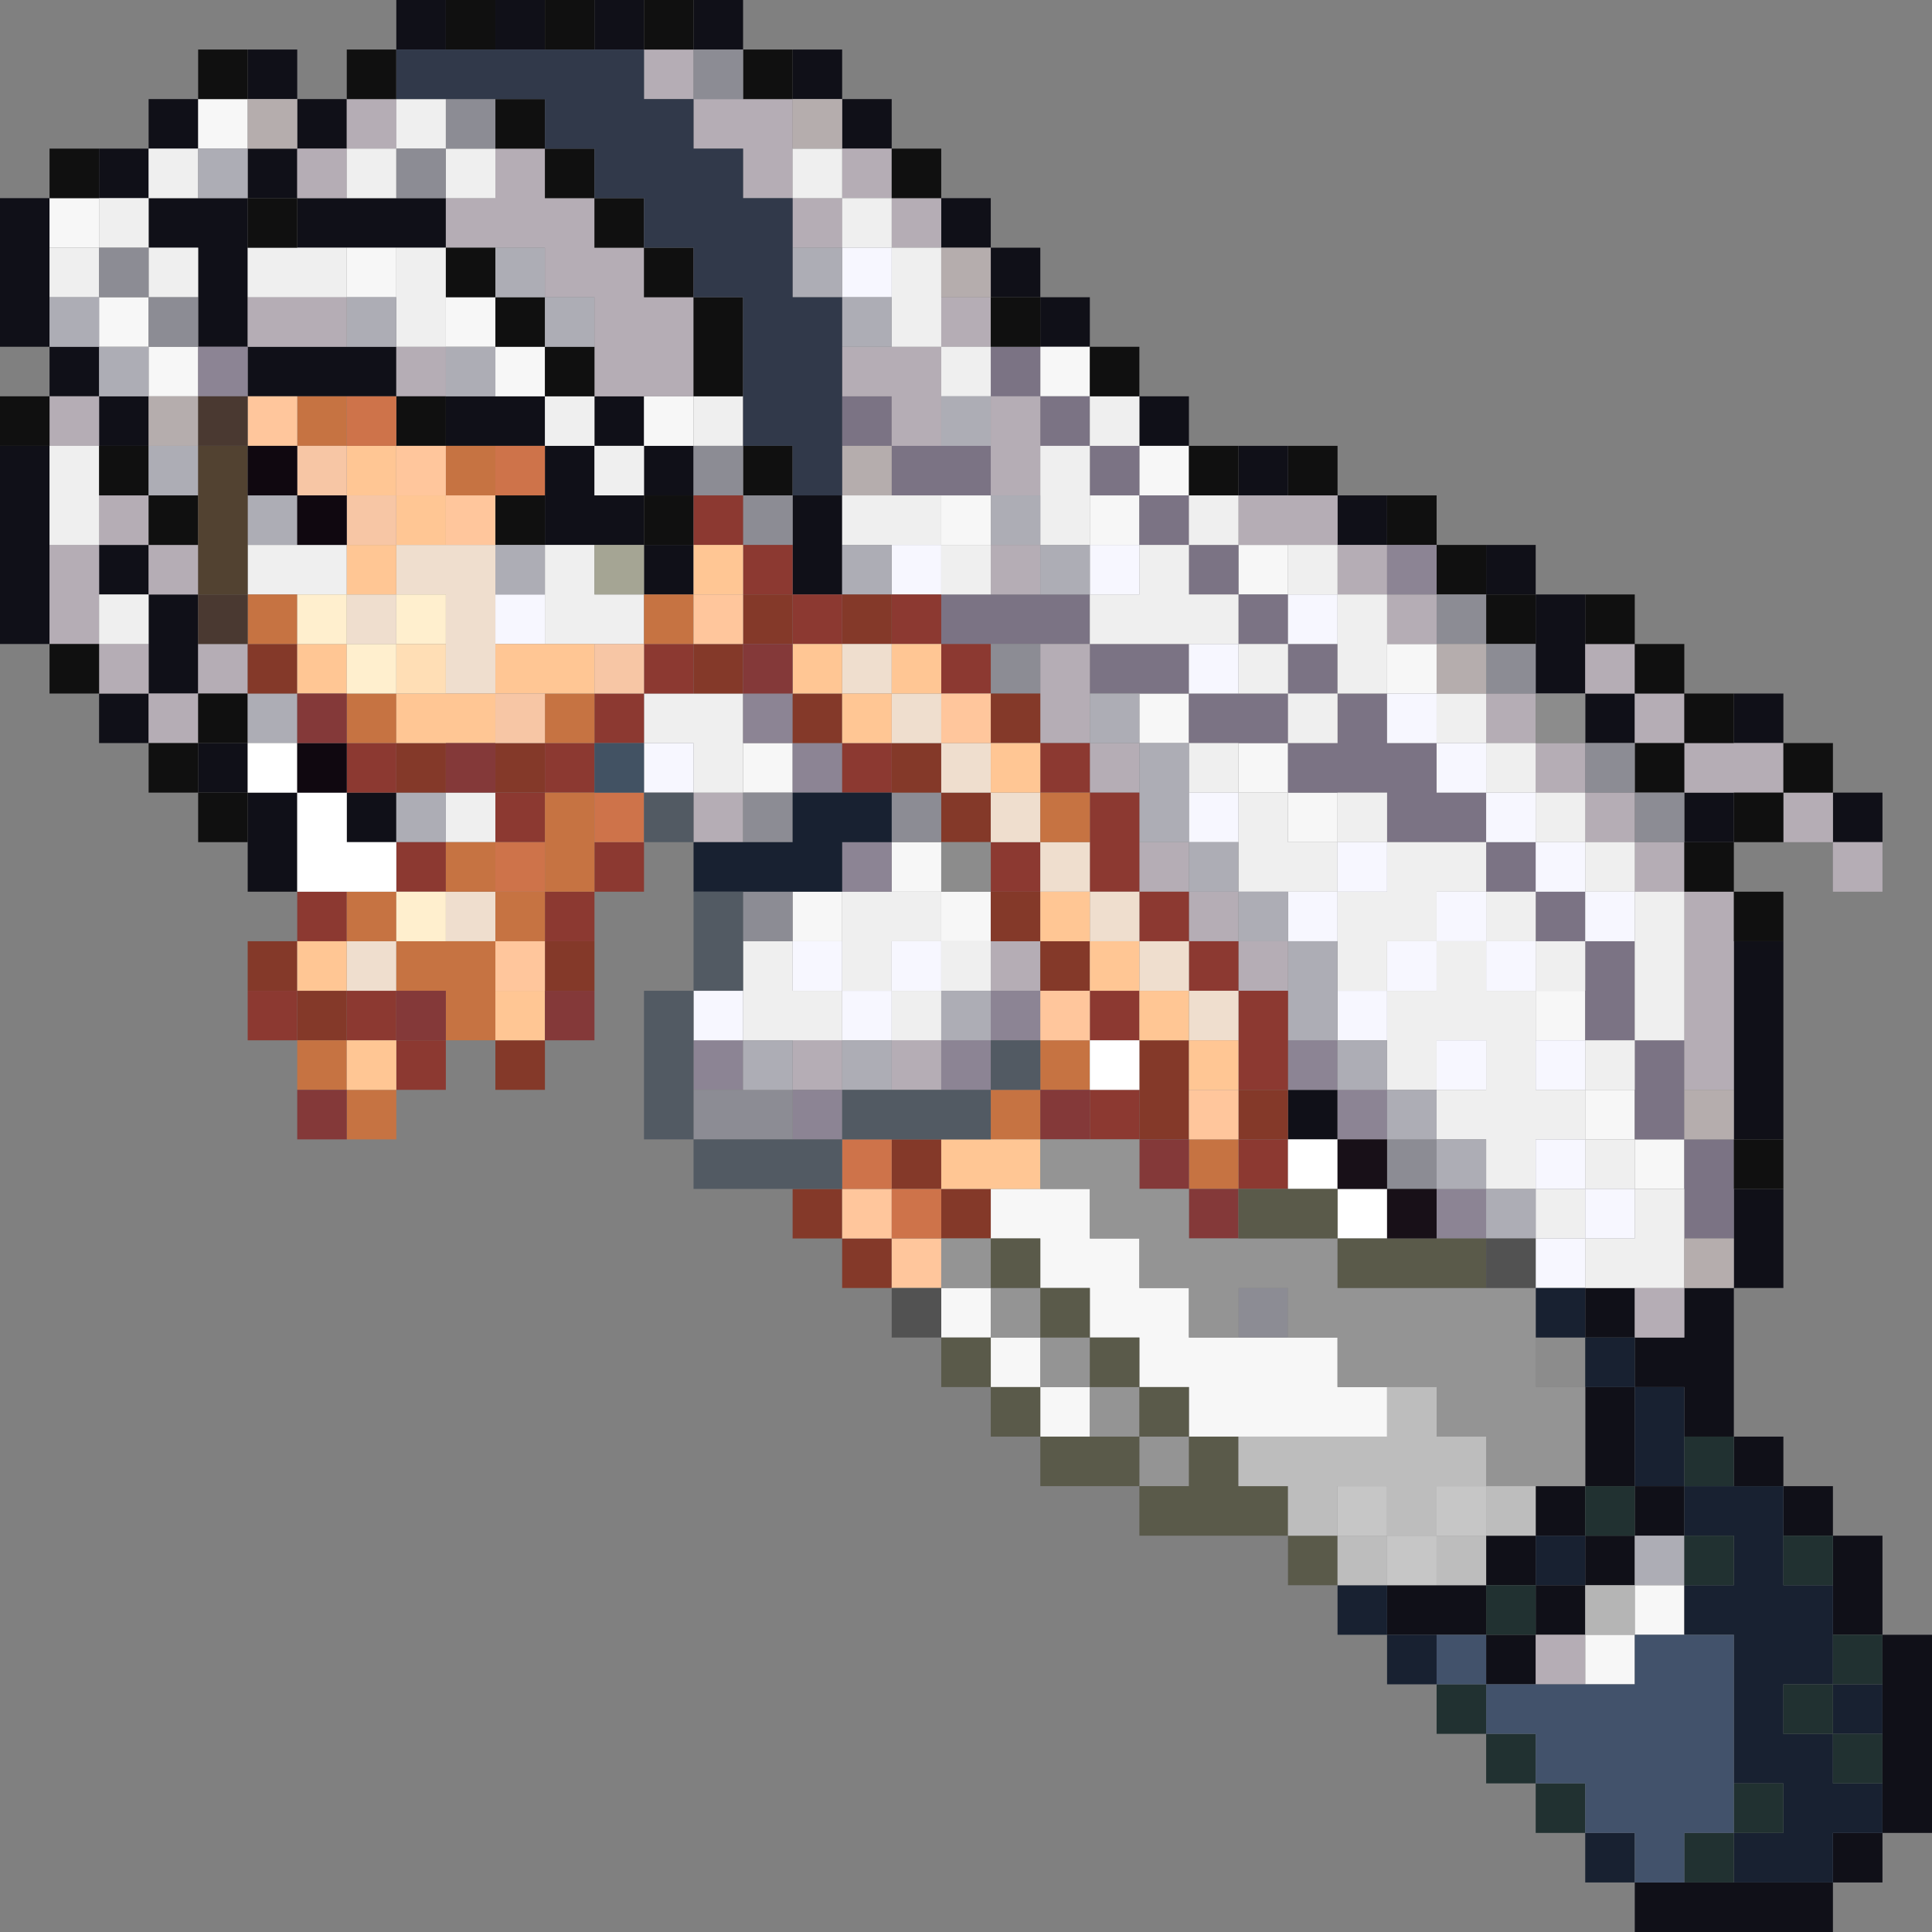 <?xml version="1.0" encoding="UTF-8" standalone="no"?>
<svg xmlns:xlink="http://www.w3.org/1999/xlink" height="39.0px" width="39.0px" xmlns="http://www.w3.org/2000/svg">
  <rect width="100%" height="100%" fill="#808080" stroke="none"/>
  <g transform="matrix(1.0, 0.0, 0.0, 1.0, 0.0, -1.0)">
    <path d="M19.0 5.0 L20.0 5.0 20.0 6.0 21.0 6.0 21.0 7.0 22.0 7.0 22.0 8.0 21.0 8.0 21.0 7.0 20.0 7.0 20.0 6.0 19.0 6.0 19.0 5.0 M23.0 9.0 L24.0 9.0 24.0 10.0 23.0 10.0 23.0 9.0 M25.0 10.0 L26.0 10.0 26.0 11.0 25.0 11.0 25.0 10.0 M27.0 11.0 L28.0 11.0 28.0 12.0 27.0 12.0 27.0 11.0 M30.0 12.0 L31.0 12.0 31.0 13.0 32.0 13.0 32.0 14.0 32.0 15.0 31.0 15.0 31.0 14.0 31.0 13.0 30.0 13.0 30.0 12.0 M35.0 15.0 L36.0 15.0 36.0 16.0 35.0 16.0 35.0 15.0 M37.0 17.0 L38.0 17.0 38.0 18.0 37.0 18.0 37.0 17.0 M36.0 20.0 L36.0 24.0 35.0 24.0 35.0 23.0 35.0 20.0 36.0 20.0 M36.0 25.0 L36.0 27.0 35.0 27.0 35.0 30.0 36.0 30.0 36.0 31.0 37.0 31.0 37.0 32.0 38.0 32.0 38.0 34.0 39.0 34.0 39.0 38.0 38.0 38.0 38.0 39.0 37.0 39.0 37.0 40.0 33.0 40.0 33.0 39.0 34.0 39.0 35.0 39.0 37.0 39.0 37.0 38.0 38.0 38.0 38.0 37.0 38.0 36.0 38.0 35.0 38.0 34.0 37.0 34.0 37.0 33.0 37.0 32.0 36.0 32.0 36.0 31.0 35.0 31.0 35.0 30.0 34.0 30.0 34.0 29.0 33.0 29.0 33.0 28.0 34.0 28.0 34.0 27.0 35.0 27.0 35.0 26.0 35.0 25.0 36.0 25.0 M6.0 19.0 L5.0 19.0 5.0 18.0 5.0 17.0 4.0 17.0 4.0 16.0 5.0 16.0 5.0 17.0 6.0 17.0 6.0 19.0 M3.0 16.0 L2.0 16.0 2.0 15.0 3.0 15.0 3.0 14.0 3.0 13.0 2.0 13.0 2.0 12.0 3.0 12.0 3.0 13.0 4.0 13.0 4.0 14.0 4.0 15.0 3.0 15.0 3.0 16.0 M1.0 14.0 L0.0 14.0 0.0 10.0 1.0 10.0 1.0 12.0 1.0 14.0 M1.0 9.0 L1.0 8.0 0.0 8.0 0.0 5.0 1.0 5.0 1.0 6.0 1.0 7.0 1.0 8.0 2.0 8.0 2.0 9.0 3.0 9.0 3.0 10.0 2.0 10.0 2.0 9.0 1.0 9.0 M2.0 4.0 L3.0 4.0 3.0 3.0 4.0 3.0 4.0 4.0 3.0 4.0 3.0 5.0 4.0 5.0 5.0 5.0 5.0 6.0 5.0 7.0 5.0 8.0 4.0 8.0 4.0 7.0 4.0 6.0 3.0 6.0 3.0 5.0 2.0 5.0 2.0 4.0 M5.0 2.0 L6.0 2.0 6.0 3.0 7.0 3.0 7.0 4.0 6.0 4.0 6.0 3.0 5.0 3.0 5.0 2.0 M8.0 2.0 L8.0 1.0 9.0 1.0 9.0 2.0 8.0 2.0 M10.0 1.0 L11.0 1.0 11.0 2.0 10.0 2.0 10.0 1.0 M12.0 1.0 L13.0 1.0 13.0 2.0 12.0 2.0 12.0 1.0 M14.0 1.0 L15.0 1.0 15.0 2.0 14.0 2.0 14.0 1.0 M16.0 2.0 L17.0 2.0 17.0 3.0 18.0 3.0 18.0 4.0 17.0 4.0 17.0 3.0 16.0 3.0 16.0 2.0 M32.0 16.0 L32.0 15.0 33.0 15.0 33.0 16.0 32.0 16.0 M34.0 17.0 L35.0 17.0 35.0 18.0 34.0 18.0 34.0 17.0 M26.0 23.0 L27.0 23.0 27.0 24.0 26.0 24.0 26.0 23.0 M16.0 11.0 L17.0 11.0 17.0 12.0 17.0 13.0 16.0 13.0 16.0 12.0 16.0 11.0 M12.0 9.0 L13.0 9.0 13.0 10.0 14.0 10.0 14.0 11.0 13.0 11.0 13.0 12.0 12.0 12.0 11.0 12.0 11.0 11.0 11.0 10.0 10.0 10.0 9.0 10.0 9.0 9.0 10.0 9.0 11.0 9.0 11.0 10.0 12.0 10.0 12.0 9.0 M12.0 10.0 L12.0 11.0 13.0 11.0 13.0 10.0 12.0 10.0 M5.0 4.0 L6.0 4.0 6.0 5.0 5.0 5.0 5.0 4.0 M7.0 5.0 L8.0 5.0 9.0 5.0 9.0 6.0 8.0 6.0 7.0 6.0 6.0 6.0 6.0 5.0 7.0 5.0 M6.0 9.0 L5.0 9.0 5.0 8.0 7.0 8.0 8.0 8.0 8.0 9.0 7.0 9.0 6.0 9.0 M8.0 18.0 L7.0 18.0 7.0 17.0 8.0 17.0 8.0 18.0 M14.0 13.0 L13.0 13.0 13.0 12.0 14.0 12.0 14.0 13.0 M32.0 27.0 L33.0 27.0 33.0 28.0 32.0 28.0 32.0 27.0 M32.0 29.0 L33.0 29.0 33.0 31.0 34.0 31.0 34.0 32.0 33.0 32.0 33.0 31.0 32.0 31.0 32.0 32.0 31.0 32.0 31.0 31.0 32.0 31.0 32.0 29.0 M29.0 34.0 L28.0 34.0 28.0 33.0 29.0 33.0 30.0 33.0 30.0 32.0 31.0 32.0 31.0 33.0 32.0 33.0 32.0 32.0 33.0 32.0 33.0 33.0 32.0 33.0 32.0 34.0 31.0 34.0 31.0 35.0 30.0 35.0 30.0 34.0 29.0 34.0 M31.0 33.0 L30.0 33.0 30.0 34.0 31.0 34.0 31.0 33.0" fill="#101018" fill-rule="evenodd" stroke="none"/>
    <path d="M21.0 8.0 L22.0 8.0 22.0 9.0 21.0 9.0 21.0 8.0 M23.0 10.0 L24.0 10.0 24.0 11.0 23.0 11.0 23.0 10.0 M22.0 12.0 L22.0 11.0 23.0 11.0 23.0 12.0 22.0 12.0 M28.0 14.0 L29.0 14.0 29.0 15.0 28.0 15.0 28.0 14.0 M26.0 12.0 L26.0 13.0 25.0 13.0 25.0 12.0 26.0 12.0 M26.0 16.0 L26.0 17.0 27.0 17.0 27.0 18.0 26.0 18.0 26.0 17.0 25.0 17.0 25.0 16.0 26.0 16.0 M23.0 15.0 L24.0 15.0 24.0 16.0 23.0 16.0 23.0 15.0 M20.0 19.0 L20.0 20.0 19.0 20.0 19.0 19.0 20.0 19.0 M32.0 24.0 L32.0 23.0 33.0 23.0 33.0 24.0 34.0 24.0 34.0 25.0 33.0 25.0 33.0 24.0 32.0 24.0 M31.0 22.0 L31.0 21.0 32.0 21.0 32.0 22.0 31.0 22.0 M13.0 9.0 L14.0 9.0 14.0 10.0 13.0 10.0 13.0 9.0 M10.0 8.0 L11.0 8.0 11.0 9.0 10.0 9.0 10.0 8.0 9.0 8.0 9.0 7.0 10.0 7.0 10.0 8.0 M5.0 3.0 L5.0 4.0 4.0 4.0 4.0 3.0 5.0 3.0 M2.0 7.0 L3.0 7.0 3.0 8.0 2.0 8.0 2.0 7.0 M2.0 5.0 L2.0 6.0 1.0 6.0 1.0 5.0 2.0 5.0 M3.0 9.0 L3.0 8.0 4.0 8.0 4.0 9.0 3.0 9.0 M7.0 7.0 L7.0 6.0 8.0 6.0 8.0 7.0 7.0 7.0 M19.0 11.0 L20.0 11.0 20.0 12.0 19.0 12.0 19.0 11.0 M15.0 16.0 L16.0 16.0 16.0 17.0 15.0 17.0 15.0 16.0 M16.0 19.0 L17.0 19.0 17.0 20.0 16.0 20.0 16.0 19.0 M18.0 19.0 L18.0 18.0 19.0 18.0 19.0 19.0 18.0 19.0 M20.0 26.0 L20.0 25.0 21.0 25.0 22.0 25.0 22.0 26.0 23.0 26.0 23.0 27.0 24.0 27.0 24.0 28.0 25.0 28.0 26.0 28.0 27.0 28.0 27.0 29.0 28.0 29.0 28.0 30.0 25.0 30.0 24.0 30.0 24.0 29.0 23.0 29.0 23.0 28.0 22.0 28.0 22.0 27.0 21.0 27.0 21.0 26.0 20.0 26.0 M19.0 27.0 L20.0 27.0 20.0 28.0 19.0 28.0 19.0 27.0 M22.0 30.0 L21.0 30.0 21.0 29.0 20.0 29.0 20.0 28.0 21.0 28.0 21.0 29.0 22.0 29.0 22.0 30.0 M33.0 33.0 L34.0 33.0 34.0 34.0 33.0 34.0 33.0 35.0 32.0 35.0 32.0 34.0 33.0 34.0 33.0 33.0" fill="#f7f7f7" fill-rule="evenodd" stroke="none"/>
    <path d="M22.0 9.0 L22.0 10.0 21.0 10.0 21.0 9.0 22.0 9.0 M22.0 11.0 L22.0 10.0 23.0 10.0 23.0 11.0 24.0 11.0 24.0 12.0 25.0 12.0 25.0 13.0 24.0 13.0 24.0 12.0 23.0 12.0 23.0 11.0 22.0 11.0 M21.0 8.0 L21.0 9.0 20.0 9.0 20.0 8.0 21.0 8.0 M27.0 14.0 L27.0 15.0 28.0 15.0 28.0 16.0 29.0 16.0 29.0 17.0 30.0 17.0 30.0 18.0 28.0 18.0 28.0 17.0 27.0 17.0 26.0 17.0 26.0 16.0 27.0 16.0 27.0 15.0 26.0 15.0 26.0 14.0 25.0 14.0 25.0 13.0 26.0 13.0 26.0 14.0 27.0 14.0 M22.0 13.0 L22.0 14.0 24.0 14.0 24.0 15.0 23.0 15.0 22.0 15.0 22.0 14.0 21.0 14.0 20.0 14.0 19.0 14.0 19.0 13.0 20.0 13.0 21.0 13.0 22.0 13.0 M25.0 15.0 L26.0 15.0 26.0 16.0 25.0 16.0 24.0 16.0 24.0 15.0 25.0 15.0 M30.0 19.0 L30.0 18.0 31.0 18.0 31.0 19.0 30.0 19.0 M31.0 20.0 L31.0 19.0 32.0 19.0 32.0 20.0 33.0 20.0 33.0 22.0 32.0 22.0 32.0 21.0 32.0 20.0 31.0 20.0 M34.0 22.0 L34.0 23.0 34.0 24.0 33.0 24.0 33.0 23.0 33.0 22.0 34.0 22.0 M17.0 10.0 L17.0 9.0 18.0 9.0 18.0 10.0 19.0 10.0 20.0 10.0 20.0 11.0 19.0 11.0 18.0 11.0 18.0 10.0 17.0 10.0 M34.0 26.0 L34.0 25.0 34.0 24.0 35.0 24.0 35.0 25.0 35.0 26.0 34.0 26.0" fill="#7b7384" fill-rule="evenodd" stroke="none"/>
    <path d="M38.0 18.0 L38.0 19.0 37.0 19.0 37.0 18.0 36.0 18.0 36.0 17.0 37.0 17.0 37.0 18.0 38.0 18.0 M19.0 5.0 L19.0 6.0 18.0 6.0 18.0 5.0 17.0 5.0 17.0 6.0 16.0 6.0 16.0 5.0 15.0 5.0 15.0 4.0 14.0 4.0 14.0 3.0 13.0 3.0 13.0 2.0 14.0 2.0 14.0 3.0 15.0 3.0 16.0 3.0 16.0 4.0 16.0 5.0 17.0 5.0 17.0 4.0 18.0 4.0 18.0 5.0 19.0 5.0 M21.0 9.0 L21.0 10.0 21.0 11.0 20.0 11.0 20.0 10.0 20.0 9.0 21.0 9.0 M25.0 12.0 L25.0 11.0 26.0 11.0 27.0 11.0 27.0 12.0 28.0 12.0 28.0 13.0 27.0 13.0 27.0 12.0 26.0 12.0 25.0 12.0 M28.0 13.0 L29.0 13.0 29.0 14.0 28.0 14.0 28.0 13.0 M32.0 15.0 L32.0 14.0 33.0 14.0 33.0 15.0 32.0 15.0 M30.0 16.0 L30.0 15.0 31.0 15.0 31.0 16.0 32.0 16.0 32.0 17.0 31.0 17.0 31.0 16.0 30.0 16.0 M21.0 12.0 L21.0 13.0 20.0 13.0 20.0 12.0 21.0 12.0 M21.0 14.0 L22.0 14.0 22.0 15.0 22.0 16.0 21.0 16.0 21.0 15.0 21.0 14.0 M22.0 17.0 L22.0 16.0 23.0 16.0 23.0 17.0 22.0 17.0 M23.0 18.0 L24.0 18.0 24.0 19.0 25.0 19.0 25.0 20.0 24.0 20.0 24.0 19.0 23.0 19.0 23.0 18.0 M33.0 16.0 L33.0 15.0 34.0 15.0 34.0 16.0 35.0 16.0 36.0 16.0 36.0 17.0 35.0 17.0 34.0 17.0 34.0 16.0 33.0 16.0 M21.0 21.0 L20.0 21.0 20.0 20.0 21.0 20.0 21.0 21.0 M18.0 22.0 L19.0 22.0 19.0 23.0 18.0 23.0 18.0 22.0 M25.0 21.0 L25.0 20.0 26.0 20.0 26.0 21.0 25.0 21.0 M32.0 18.0 L32.0 17.0 33.0 17.0 33.0 18.0 34.0 18.0 34.0 19.0 33.0 19.0 33.0 18.0 32.0 18.0 M34.0 19.0 L35.0 19.0 35.0 20.0 35.0 23.0 34.0 23.0 34.0 22.0 34.0 19.0 M17.0 9.0 L17.0 8.0 18.0 8.0 19.0 8.0 19.0 7.0 20.0 7.0 20.0 8.0 19.0 8.0 19.0 9.0 19.0 10.0 18.0 10.0 18.0 9.0 17.0 9.0 M10.0 4.0 L11.0 4.0 11.0 5.0 12.0 5.0 12.0 6.0 13.0 6.0 13.0 7.0 14.0 7.0 14.0 9.0 13.0 9.0 12.0 9.0 12.0 8.0 12.0 7.0 11.0 7.0 11.0 6.0 10.0 6.0 9.0 6.0 9.0 5.0 10.0 5.0 10.0 4.0 M6.0 4.0 L7.0 4.0 7.0 3.0 8.0 3.0 8.0 4.0 7.0 4.0 7.0 5.0 6.0 5.0 6.0 4.0 M1.0 10.0 L1.0 9.0 2.0 9.0 2.0 10.0 1.0 10.0 M5.0 8.0 L5.0 7.0 7.0 7.0 7.0 8.0 5.0 8.0 M2.0 11.0 L3.0 11.0 3.0 12.0 4.0 12.0 4.0 13.0 3.0 13.0 3.0 12.0 2.0 12.0 2.0 13.0 2.0 14.0 3.0 14.0 3.0 15.0 2.0 15.0 2.0 14.0 1.0 14.0 1.0 12.0 2.0 12.0 2.0 11.0 M9.0 8.0 L9.0 9.0 8.0 9.0 8.0 8.0 9.0 8.0 M4.0 14.0 L5.0 14.0 5.0 15.0 4.0 15.0 4.0 16.0 3.0 16.0 3.0 15.0 4.0 15.0 4.0 14.0 M14.0 17.0 L15.0 17.0 15.0 18.0 14.0 18.0 14.0 17.0 M16.0 22.0 L17.0 22.0 17.0 23.0 16.0 23.0 16.0 22.0 M33.0 27.0 L34.0 27.0 34.0 28.0 33.0 28.0 33.0 27.0 M31.0 35.0 L31.0 34.0 32.0 34.0 32.0 35.0 31.0 35.0" fill="#b5adb5" fill-rule="evenodd" stroke="none"/>
    <path d="M22.0 9.0 L23.0 9.0 23.0 10.0 22.0 10.0 22.0 11.0 22.0 12.0 21.0 12.0 21.0 11.0 21.0 10.0 22.0 10.0 22.0 9.0 M24.0 11.0 L25.0 11.0 25.0 12.0 24.0 12.0 24.0 11.0 M20.0 8.0 L20.0 9.0 19.0 9.0 19.0 8.0 18.0 8.0 18.0 7.0 18.0 6.0 17.0 6.0 17.0 5.0 18.0 5.0 18.0 6.0 19.0 6.0 19.0 7.0 19.0 8.0 20.0 8.0 M28.0 13.0 L28.0 14.0 28.0 15.0 27.0 15.0 27.0 14.0 27.0 13.0 28.0 13.0 M27.0 12.0 L27.0 13.0 26.0 13.0 26.0 12.0 27.0 12.0 M25.0 13.0 L25.0 14.0 26.0 14.0 26.0 15.0 27.0 15.0 27.0 16.0 26.0 16.0 26.0 15.0 25.0 15.0 25.0 14.0 24.0 14.0 22.0 14.0 22.0 13.0 23.0 13.0 23.0 12.0 24.0 12.0 24.0 13.0 25.0 13.0 M27.0 17.0 L28.0 17.0 28.0 18.0 30.0 18.0 30.0 19.0 29.0 19.0 29.0 20.0 28.0 20.0 28.0 21.0 27.0 21.0 27.0 20.0 27.0 19.0 28.0 19.0 28.0 18.0 27.0 18.0 27.0 19.0 26.0 19.0 25.0 19.0 25.0 18.0 25.0 17.0 24.0 17.0 24.0 16.0 25.0 16.0 25.0 17.0 26.0 17.0 26.0 18.0 27.0 18.0 27.0 17.0 M29.0 15.0 L30.0 15.0 30.0 16.0 29.0 16.0 29.0 15.0 M20.0 13.0 L19.0 13.0 19.0 12.0 18.0 12.0 17.0 12.0 17.0 11.0 18.0 11.0 19.0 11.0 19.0 12.0 20.0 12.0 20.0 13.0 M31.0 18.0 L31.0 17.0 30.0 17.0 30.0 16.0 31.0 16.0 31.0 17.0 32.0 17.0 32.0 18.0 31.0 18.0 M20.0 20.0 L20.0 21.0 19.0 21.0 19.0 22.0 18.0 22.0 18.0 21.0 19.0 21.0 19.0 20.0 20.0 20.0 M28.0 22.0 L28.0 21.0 29.0 21.0 29.0 20.0 30.0 20.0 30.0 19.0 31.0 19.0 31.0 20.0 30.0 20.0 30.0 21.0 31.0 21.0 31.0 22.0 31.0 23.0 32.0 23.0 32.0 24.0 31.0 24.0 31.0 25.0 30.0 25.0 30.0 24.0 29.0 24.0 29.0 23.0 30.0 23.0 30.0 22.0 29.0 22.0 29.0 23.0 28.0 23.0 28.0 22.0 M32.0 19.0 L32.0 18.0 33.0 18.0 33.0 19.0 34.0 19.0 34.0 22.0 33.0 22.0 33.0 20.0 33.0 19.0 32.0 19.0 M32.0 22.0 L33.0 22.0 33.0 23.0 32.0 23.0 32.0 22.0 M32.0 20.0 L32.0 21.0 31.0 21.0 31.0 20.0 32.0 20.0 M16.0 4.0 L17.0 4.0 17.0 5.0 16.0 5.0 16.0 4.0 M15.0 9.0 L15.0 10.0 14.0 10.0 14.0 9.0 15.0 9.0 M8.0 3.0 L9.0 3.0 9.0 4.0 8.0 4.0 8.0 3.0 M12.0 9.0 L12.0 10.0 11.0 10.0 11.0 9.0 12.0 9.0 M12.0 10.0 L13.0 10.0 13.0 11.0 12.0 11.0 12.0 10.0 M9.0 5.0 L9.0 4.0 10.0 4.0 10.0 5.0 9.0 5.0 M7.0 5.0 L7.0 4.0 8.0 4.0 8.0 5.0 7.0 5.0 M4.0 4.0 L4.0 5.0 3.0 5.0 3.0 4.0 4.0 4.0 M5.0 6.0 L6.0 6.0 7.0 6.0 7.0 7.0 5.0 7.0 5.0 6.0 M3.0 7.0 L3.0 6.0 2.0 6.0 2.0 7.0 1.0 7.0 1.0 6.0 2.0 6.0 2.0 5.0 3.0 5.0 3.0 6.0 4.0 6.0 4.0 7.0 3.0 7.0 M1.0 10.0 L2.0 10.0 2.0 11.0 2.0 12.0 1.0 12.0 1.0 10.0 M8.0 7.0 L8.0 6.0 9.0 6.0 9.0 7.0 9.0 8.0 8.0 8.0 8.0 7.0 M11.0 12.0 L12.0 12.0 12.0 13.0 13.0 13.0 13.0 14.0 12.0 14.0 11.0 14.0 11.0 13.0 11.0 12.0 M7.0 12.0 L7.0 13.0 6.0 13.0 5.0 13.0 5.0 12.0 6.0 12.0 7.0 12.0 M9.0 17.0 L10.0 17.0 10.0 18.0 9.0 18.0 9.0 17.0 M3.0 14.0 L2.0 14.0 2.0 13.0 3.0 13.0 3.0 14.0 M15.0 15.0 L15.0 16.0 15.0 17.0 14.0 17.0 14.0 16.0 13.0 16.0 13.0 15.0 14.0 15.0 15.0 15.0 M15.0 22.0 L15.0 21.0 15.0 20.0 16.0 20.0 16.0 21.0 17.0 21.0 17.0 22.0 16.0 22.0 15.0 22.0 M19.0 19.0 L19.0 20.0 18.0 20.0 18.0 21.0 17.0 21.0 17.0 20.0 17.0 19.0 18.0 19.0 19.0 19.0 M33.0 25.0 L34.0 25.0 34.0 26.0 34.0 27.0 33.0 27.0 32.0 27.0 32.0 26.0 33.0 26.0 33.0 25.0 32.0 25.0 32.0 26.0 31.0 26.0 31.0 25.0 32.0 25.0 32.0 24.0 33.0 24.0 33.0 25.0" fill="#efefef" fill-rule="evenodd" stroke="none"/>
    <path d="M22.0 8.0 L23.0 8.0 23.0 9.0 22.0 9.0 22.0 8.0 M24.0 10.0 L25.0 10.0 25.0 11.0 24.0 11.0 24.0 10.0 M26.0 10.0 L27.0 10.0 27.0 11.0 26.0 11.0 26.0 10.0 M28.0 11.0 L29.0 11.0 29.0 12.0 30.0 12.0 30.0 13.0 31.0 13.0 31.0 14.0 30.0 14.0 30.0 13.0 29.0 13.0 29.0 12.0 28.0 12.0 28.0 11.0 M32.0 13.0 L33.0 13.0 33.0 14.0 34.0 14.0 34.0 15.0 35.0 15.0 35.0 16.0 34.0 16.0 34.0 15.0 33.0 15.0 33.0 14.0 32.0 14.0 32.0 13.0 M36.0 16.0 L37.0 16.0 37.0 17.0 36.0 17.0 36.0 18.0 35.0 18.0 35.0 19.0 36.0 19.0 36.0 20.0 35.0 20.0 35.0 19.0 34.0 19.0 34.0 18.0 35.0 18.0 35.0 17.0 36.0 17.0 36.0 16.0 M36.0 24.0 L36.0 25.0 35.0 25.0 35.0 24.0 36.0 24.0 M5.0 18.0 L4.0 18.0 4.0 17.0 3.0 17.0 3.0 16.0 4.0 16.0 4.0 17.0 5.0 17.0 5.0 18.0 M2.0 15.0 L1.0 15.0 1.0 14.0 2.0 14.0 2.0 15.0 M0.0 10.0 L0.0 9.0 1.0 9.0 1.0 10.0 0.0 10.0 M1.0 5.0 L1.0 4.0 2.0 4.0 2.0 5.0 1.0 5.0 M4.0 3.0 L4.0 2.0 5.0 2.0 5.0 3.0 4.0 3.0 M7.0 3.0 L7.0 2.0 8.0 2.0 8.0 3.0 7.0 3.0 M9.0 1.0 L10.0 1.0 10.0 2.0 9.0 2.0 9.0 1.0 M11.0 1.0 L12.0 1.0 12.0 2.0 11.0 2.0 11.0 1.0 M13.0 1.0 L14.0 1.0 14.0 2.0 13.0 2.0 13.0 1.0 M15.0 2.0 L16.0 2.0 16.0 3.0 15.0 3.0 15.0 2.0 M18.0 4.0 L19.0 4.0 19.0 5.0 18.0 5.0 18.0 4.0 M20.0 7.0 L21.0 7.0 21.0 8.0 20.0 8.0 20.0 7.0 M33.0 17.0 L33.0 16.0 34.0 16.0 34.0 17.0 33.0 17.0 M10.0 3.0 L11.0 3.0 11.0 4.0 12.0 4.0 12.0 5.0 13.0 5.0 13.0 6.0 14.0 6.0 14.0 7.0 15.0 7.0 15.0 9.0 14.0 9.0 14.0 7.0 13.0 7.0 13.0 6.0 12.0 6.0 12.0 5.0 11.0 5.0 11.0 4.0 10.0 4.0 10.0 3.0 M15.0 10.0 L16.0 10.0 16.0 11.0 15.0 11.0 15.0 10.0 M11.0 7.0 L11.0 8.0 12.0 8.0 12.0 9.0 11.0 9.0 11.0 8.0 10.0 8.0 10.0 7.0 9.0 7.0 9.0 6.0 10.0 6.0 10.0 7.0 11.0 7.0 M5.0 5.0 L6.0 5.0 6.0 6.0 5.0 6.0 5.0 5.0 M2.0 10.0 L3.0 10.0 3.0 11.0 2.0 11.0 2.0 10.0 M8.0 10.0 L8.0 9.0 9.0 9.0 9.0 10.0 8.0 10.0 M11.0 11.0 L11.0 12.0 10.0 12.0 10.0 11.0 11.0 11.0 M13.0 12.0 L13.0 11.0 14.0 11.0 14.0 12.0 13.0 12.0 M5.0 15.0 L5.0 16.0 4.0 16.0 4.0 15.0 5.0 15.0 M4.0 12.0 L3.0 12.0 3.0 11.0 4.0 11.0 4.0 12.0" fill="#101010" fill-rule="evenodd" stroke="none"/>
    <path d="M29.0 13.0 L28.0 13.0 28.0 12.0 29.0 12.0 29.0 13.0 M21.0 21.0 L21.0 22.0 20.0 22.0 20.0 21.0 21.0 21.0 M19.0 22.0 L20.0 22.0 20.0 23.0 19.0 23.0 19.0 22.0 M26.0 22.0 L27.0 22.0 27.0 23.0 26.0 23.0 26.0 22.0 M27.0 23.0 L28.0 23.0 28.0 24.0 27.0 24.0 27.0 23.0 M4.0 8.0 L5.0 8.0 5.0 9.0 4.0 9.0 4.0 8.0 M16.0 15.0 L16.0 16.0 15.0 16.0 15.0 15.0 16.0 15.0 M16.0 16.0 L17.0 16.0 17.0 17.0 16.0 17.0 16.0 16.0 M17.0 19.0 L17.0 18.0 18.0 18.0 18.0 19.0 17.0 19.0 M14.0 22.0 L15.0 22.0 15.0 23.0 14.0 23.0 14.0 22.0 M16.0 23.0 L17.0 23.0 17.0 24.0 16.0 24.0 16.0 23.0 M29.0 25.0 L30.0 25.0 30.0 26.0 29.0 26.0 29.0 25.0" fill="#8c8494" fill-rule="evenodd" stroke="none"/>
    <path d="M29.0 14.0 L29.0 13.0 30.0 13.0 30.0 14.0 29.0 14.0 M31.0 14.0 L31.0 15.0 30.0 15.0 30.0 14.0 31.0 14.0 M20.0 14.0 L21.0 14.0 21.0 15.0 20.0 15.0 20.0 14.0 M32.0 17.0 L32.0 16.0 33.0 16.0 33.0 17.0 32.0 17.0 M33.0 18.0 L33.0 17.0 34.0 17.0 34.0 18.0 33.0 18.0 M9.0 3.0 L10.0 3.0 10.0 4.0 9.0 4.0 9.0 5.0 8.0 5.0 8.0 4.0 9.0 4.0 9.0 3.0 M14.0 2.0 L15.0 2.0 15.0 3.0 14.0 3.0 14.0 2.0 M14.0 10.0 L15.0 10.0 15.0 11.0 16.0 11.0 16.0 12.0 15.0 12.0 15.0 11.0 14.0 11.0 14.0 10.0 M2.0 7.0 L2.0 6.0 3.0 6.0 3.0 7.0 2.0 7.0 M3.0 7.0 L4.0 7.0 4.0 8.0 3.0 8.0 3.0 7.0 M18.0 17.0 L19.0 17.0 19.0 18.0 18.0 18.0 18.0 17.0 M15.0 18.0 L15.0 17.0 16.0 17.0 16.0 18.0 15.0 18.0 M15.0 19.0 L16.0 19.0 16.0 20.0 15.0 20.0 15.0 19.0 M16.0 24.0 L14.0 24.0 14.0 23.0 15.0 23.0 16.0 23.0 16.0 24.0 M26.0 28.0 L25.0 28.0 25.0 27.0 26.0 27.0 26.0 28.0 M28.0 24.0 L29.0 24.0 29.0 25.0 28.0 25.0 28.0 24.0" fill="#8c8c94" fill-rule="evenodd" stroke="none"/>
    <path d="M27.0 13.0 L27.0 14.0 26.0 14.0 26.0 13.0 27.0 13.0 M30.0 18.0 L30.0 17.0 29.0 17.0 29.0 16.0 28.0 16.0 28.0 15.0 29.0 15.0 29.0 16.0 30.0 16.0 30.0 17.0 31.0 17.0 31.0 18.0 30.0 18.0 M23.0 12.0 L23.0 13.0 22.0 13.0 22.0 12.0 23.0 12.0 M24.0 14.0 L25.0 14.0 25.0 15.0 24.0 15.0 24.0 14.0 M24.0 18.0 L24.0 17.0 25.0 17.0 25.0 18.0 24.0 18.0 M26.0 19.0 L27.0 19.0 27.0 18.0 28.0 18.0 28.0 19.0 27.0 19.0 27.0 20.0 26.0 20.0 26.0 19.0 M27.0 21.0 L28.0 21.0 28.0 20.0 29.0 20.0 29.0 19.0 30.0 19.0 30.0 20.0 29.0 20.0 29.0 21.0 28.0 21.0 28.0 22.0 27.0 22.0 27.0 21.0 M19.0 20.0 L19.0 21.0 18.0 21.0 18.0 22.0 17.0 22.0 17.0 21.0 16.0 21.0 16.0 20.0 17.0 20.0 17.0 21.0 18.0 21.0 18.0 20.0 19.0 20.0 M31.0 19.0 L31.0 18.0 32.0 18.0 32.0 19.0 31.0 19.0 M29.0 23.0 L29.0 22.0 30.0 22.0 30.0 23.0 29.0 23.0 M31.0 25.0 L31.0 24.0 32.0 24.0 32.0 25.0 31.0 25.0 M32.0 23.0 L31.0 23.0 31.0 22.0 32.0 22.0 32.0 23.0 M31.0 21.0 L30.0 21.0 30.0 20.0 31.0 20.0 31.0 21.0 M33.0 20.0 L32.0 20.0 32.0 19.0 33.0 19.0 33.0 20.0 M17.0 6.0 L18.0 6.0 18.0 7.0 17.0 7.0 17.0 6.0 M18.0 13.0 L18.0 12.0 19.0 12.0 19.0 13.0 18.0 13.0 M10.0 14.0 L10.0 13.0 11.0 13.0 11.0 14.0 10.0 14.0 M13.0 17.0 L13.0 16.0 14.0 16.0 14.0 17.0 13.0 17.0 M15.0 21.0 L15.0 22.0 14.0 22.0 14.0 21.0 15.0 21.0 M33.0 25.0 L33.0 26.0 32.0 26.0 32.0 27.0 31.0 27.0 31.0 26.0 32.0 26.0 32.0 25.0 33.0 25.0" fill="#f7f7ff" fill-rule="evenodd" stroke="none"/>
    <path d="M19.0 6.0 L20.0 6.0 20.0 7.0 19.0 7.0 19.0 6.0 M29.0 15.0 L29.0 14.0 30.0 14.0 30.0 15.0 29.0 15.0 M34.0 23.0 L35.0 23.0 35.0 24.0 34.0 24.0 34.0 23.0 M16.0 3.0 L17.0 3.0 17.0 4.0 16.0 4.0 16.0 3.0 M17.0 11.0 L17.0 10.0 18.0 10.0 18.0 11.0 17.0 11.0 M5.0 3.0 L6.0 3.0 6.0 4.0 5.0 4.0 5.0 3.0 M3.0 10.0 L3.0 9.0 4.0 9.0 4.0 10.0 3.0 10.0 M34.0 27.0 L34.0 26.0 35.0 26.0 35.0 27.0 34.0 27.0" fill="#b5adad" fill-rule="evenodd" stroke="none"/>
    <path d="M21.0 11.0 L21.0 12.0 22.0 12.0 22.0 13.0 21.0 13.0 21.0 12.0 20.0 12.0 20.0 11.0 21.0 11.0 M22.0 15.0 L23.0 15.0 23.0 16.0 24.0 16.0 24.0 17.0 24.0 18.0 23.0 18.0 23.0 17.0 23.0 16.0 22.0 16.0 22.0 15.0 M25.0 20.0 L25.0 19.0 24.0 19.0 24.0 18.0 25.0 18.0 25.0 19.0 26.0 19.0 26.0 20.0 25.0 20.0 M27.0 20.0 L27.0 21.0 27.0 22.0 28.0 22.0 28.0 23.0 27.0 23.0 27.0 22.0 26.0 22.0 26.0 21.0 26.0 20.0 27.0 20.0 M20.0 21.0 L20.0 22.0 19.0 22.0 19.0 21.0 20.0 21.0 M29.0 23.0 L29.0 24.0 30.0 24.0 30.0 25.0 31.0 25.0 31.0 26.0 30.0 26.0 30.0 25.0 29.0 25.0 29.0 24.0 28.0 24.0 28.0 23.0 29.0 23.0 M17.0 8.0 L17.0 7.0 16.0 7.0 16.0 6.0 17.0 6.0 17.0 7.0 18.0 7.0 18.0 8.0 17.0 8.0 M11.0 7.0 L12.0 7.0 12.0 8.0 11.0 8.0 11.0 7.0 10.0 7.0 10.0 6.0 11.0 6.0 11.0 7.0 M17.0 13.0 L17.0 12.0 18.0 12.0 18.0 13.0 17.0 13.0 M10.0 8.0 L10.0 9.0 9.0 9.0 9.0 8.0 10.0 8.0 M19.0 10.0 L19.0 9.0 20.0 9.0 20.0 10.0 19.0 10.0 M5.0 4.0 L5.0 5.0 4.0 5.0 4.0 4.0 5.0 4.0 M1.0 7.0 L2.0 7.0 2.0 8.0 3.0 8.0 3.0 9.0 2.0 9.0 2.0 8.0 1.0 8.0 1.0 7.0 M3.0 10.0 L4.0 10.0 4.0 11.0 3.0 11.0 3.0 10.0 M7.0 8.0 L7.0 7.0 8.0 7.0 8.0 8.0 7.0 8.0 M10.0 13.0 L10.0 12.0 11.0 12.0 11.0 13.0 10.0 13.0 M6.0 12.0 L5.0 12.0 5.0 11.0 6.0 11.0 6.0 12.0 M6.0 15.0 L6.0 16.0 5.0 16.0 5.0 15.0 6.0 15.0 M8.0 17.0 L9.0 17.0 9.0 18.0 8.0 18.0 8.0 17.0 M15.0 22.0 L16.0 22.0 16.0 23.0 15.0 23.0 15.0 22.0 M17.0 22.0 L18.0 22.0 18.0 23.0 17.0 23.0 17.0 22.0 M33.0 32.0 L34.0 32.0 34.0 33.0 33.0 33.0 33.0 32.0" fill="#adadb5" fill-rule="evenodd" stroke="none"/>
    <path d="M18.0 27.0 L17.0 27.0 17.0 26.0 16.0 26.0 16.0 25.0 17.0 25.0 17.0 26.0 18.0 26.0 18.0 27.0 M12.0 20.0 L12.0 21.0 11.0 21.0 11.0 20.0 12.0 20.0 M11.0 22.0 L11.0 23.0 10.0 23.0 10.0 22.0 11.0 22.0 M5.0 21.0 L5.0 20.0 6.0 20.0 6.0 21.0 5.0 21.0 M21.0 15.0 L21.0 16.0 20.0 16.0 20.0 15.0 21.0 15.0 M22.0 21.0 L21.0 21.0 21.0 20.0 20.0 20.0 20.0 19.0 21.0 19.0 21.0 20.0 22.0 20.0 22.0 21.0 M23.0 22.0 L24.0 22.0 24.0 23.0 24.0 24.0 23.0 24.0 23.0 23.0 23.0 22.0 M15.0 13.0 L16.0 13.0 16.0 14.0 15.0 14.0 15.0 13.0 M17.0 14.0 L17.0 13.0 18.0 13.0 18.0 14.0 17.0 14.0 M6.0 14.0 L6.0 15.0 5.0 15.0 5.0 14.0 6.0 14.0 M9.0 16.0 L9.0 17.0 8.0 17.0 8.0 16.0 9.0 16.0 M10.0 17.0 L10.0 16.0 11.0 16.0 11.0 17.0 10.0 17.0 M7.0 22.0 L6.0 22.0 6.0 21.0 7.0 21.0 7.0 22.0 M16.0 15.0 L17.0 15.0 17.0 16.0 16.0 16.0 16.0 15.0 M19.0 16.0 L19.0 17.0 20.0 17.0 20.0 18.0 19.0 18.0 19.0 17.0 18.0 17.0 18.0 16.0 19.0 16.0 M15.0 14.0 L15.0 15.0 14.0 15.0 14.0 14.0 15.0 14.0 M19.0 25.0 L20.0 25.0 20.0 26.0 19.0 26.0 19.0 25.0 18.0 25.0 18.0 24.0 19.0 24.0 19.0 25.0 M26.0 23.0 L26.0 24.0 25.0 24.0 25.0 23.0 26.0 23.0" fill="#843929" fill-rule="evenodd" stroke="none"/>
    <path d="M13.0 18.0 L13.0 19.0 12.0 19.0 12.0 20.0 11.0 20.0 11.0 19.0 12.0 19.0 12.0 18.0 13.0 18.0 M9.0 22.0 L9.0 23.0 8.0 23.0 8.0 22.0 9.0 22.0 M6.0 22.0 L5.0 22.0 5.0 21.0 6.0 21.0 6.0 22.0 M6.0 20.0 L6.0 19.0 7.0 19.0 7.0 20.0 6.0 20.0 M19.0 13.0 L19.0 14.0 20.0 14.0 20.0 15.0 19.0 15.0 19.0 14.0 18.0 14.0 18.0 13.0 19.0 13.0 M21.0 16.0 L22.0 16.0 22.0 17.0 21.0 17.0 21.0 16.0 M23.0 17.0 L23.0 18.0 23.0 19.0 22.0 19.0 22.0 18.0 22.0 17.0 23.0 17.0 M23.0 19.0 L24.0 19.0 24.0 20.0 23.0 20.0 23.0 19.0 M24.0 20.0 L25.0 20.0 25.0 21.0 24.0 21.0 24.0 20.0 M21.0 18.0 L21.0 19.0 20.0 19.0 20.0 18.0 21.0 18.0 M22.0 22.0 L22.0 21.0 23.0 21.0 23.0 22.0 22.0 22.0 M23.0 23.0 L23.0 24.0 22.0 24.0 22.0 23.0 23.0 23.0 M25.0 23.0 L25.0 22.0 25.0 21.0 26.0 21.0 26.0 22.0 26.0 23.0 25.0 23.0 M16.0 12.0 L16.0 13.0 17.0 13.0 17.0 14.0 16.0 14.0 16.0 13.0 15.0 13.0 15.0 12.0 14.0 12.0 14.0 11.0 15.0 11.0 15.0 12.0 16.0 12.0 M7.0 17.0 L7.0 16.0 8.0 16.0 8.0 17.0 7.0 17.0 M10.0 18.0 L10.0 17.0 11.0 17.0 11.0 16.0 12.0 16.0 12.0 17.0 11.0 17.0 11.0 18.0 10.0 18.0 M8.0 19.0 L8.0 18.0 9.0 18.0 9.0 19.0 8.0 19.0 M7.0 22.0 L7.0 21.0 8.0 21.0 8.0 22.0 7.0 22.0 M13.0 16.0 L12.0 16.0 12.0 15.0 13.0 15.0 13.0 14.0 14.0 14.0 14.0 15.0 13.0 15.0 13.0 16.0 M18.0 16.0 L18.0 17.0 17.0 17.0 17.0 16.0 18.0 16.0 M26.0 24.0 L26.0 25.0 25.0 25.0 25.0 24.0 26.0 24.0" fill="#8c3931" fill-rule="evenodd" stroke="none"/>
    <path d="M23.0 19.0 L23.0 20.0 24.0 20.0 24.0 21.0 23.0 21.0 23.0 20.0 22.0 20.0 22.0 19.0 23.0 19.0 M21.0 17.0 L21.0 18.0 22.0 18.0 22.0 19.0 21.0 19.0 21.0 18.0 20.0 18.0 20.0 17.0 21.0 17.0 M25.0 22.0 L24.0 22.0 24.0 21.0 25.0 21.0 25.0 22.0 M9.0 12.0 L10.0 12.0 10.0 13.0 10.0 14.0 10.0 15.0 9.0 15.0 9.0 14.0 9.0 13.0 8.0 13.0 8.0 14.0 7.0 14.0 7.0 13.0 8.0 13.0 8.0 12.0 9.0 12.0 M9.0 19.0 L10.0 19.0 10.0 20.0 9.0 20.0 9.0 19.0 M7.0 21.0 L7.0 20.0 8.0 20.0 8.0 21.0 7.0 21.0 M17.0 15.0 L17.0 14.0 18.0 14.0 18.0 15.0 17.0 15.0 M19.0 16.0 L20.0 16.0 20.0 17.0 19.0 17.0 19.0 16.0 18.0 16.0 18.0 15.0 19.0 15.0 19.0 16.0" fill="#efdece" fill-rule="evenodd" stroke="none"/>
    <path d="M10.0 22.0 L9.0 22.0 9.0 21.0 8.0 21.0 8.0 20.0 9.0 20.0 10.0 20.0 10.0 19.0 11.0 19.0 11.0 18.0 11.0 17.0 12.0 17.0 12.0 18.0 12.0 19.0 11.0 19.0 11.0 20.0 10.0 20.0 10.0 21.0 10.0 22.0 M8.0 23.0 L8.0 24.0 7.0 24.0 7.0 23.0 8.0 23.0 M6.0 23.0 L6.0 22.0 7.0 22.0 7.0 23.0 6.0 23.0 M21.0 17.0 L22.0 17.0 22.0 18.0 21.0 18.0 21.0 17.0 M21.0 22.0 L22.0 22.0 22.0 23.0 21.0 23.0 21.0 24.0 20.0 24.0 20.0 23.0 21.0 23.0 21.0 22.0 M6.0 10.0 L6.0 9.0 7.0 9.0 7.0 10.0 6.0 10.0 M9.0 10.0 L10.0 10.0 10.0 11.0 9.0 11.0 9.0 10.0 M13.0 14.0 L13.0 13.0 14.0 13.0 14.0 14.0 13.0 14.0 M5.0 13.0 L6.0 13.0 6.0 14.0 5.0 14.0 5.0 13.0 M7.0 16.0 L7.0 15.0 8.0 15.0 8.0 16.0 7.0 16.0 M11.0 15.0 L12.0 15.0 12.0 16.0 11.0 16.0 11.0 15.0 M9.0 18.0 L10.0 18.0 10.0 19.0 9.0 19.0 9.0 18.0 M7.0 19.0 L8.0 19.0 8.0 20.0 7.0 20.0 7.0 19.0 M24.0 24.0 L25.0 24.0 25.0 25.0 24.0 25.0 24.0 24.0" fill="#c67342" fill-rule="evenodd" stroke="none"/>
    <path d="M21.0 16.0 L21.0 17.0 20.0 17.0 20.0 16.0 21.0 16.0 M22.0 19.0 L22.0 20.0 23.0 20.0 23.0 21.0 24.0 21.0 24.0 22.0 25.0 22.0 25.0 23.0 24.0 23.0 24.0 22.0 23.0 22.0 23.0 21.0 22.0 21.0 22.0 20.0 21.0 20.0 21.0 19.0 22.0 19.0 M20.0 24.0 L21.0 24.0 21.0 25.0 20.0 25.0 19.0 25.0 19.0 24.0 20.0 24.0 M14.0 12.0 L15.0 12.0 15.0 13.0 14.0 13.0 14.0 12.0 M16.0 14.0 L17.0 14.0 17.0 15.0 16.0 15.0 16.0 14.0 M7.0 10.0 L8.0 10.0 8.0 11.0 9.0 11.0 9.0 12.0 8.0 12.0 8.0 13.0 7.0 13.0 7.0 12.0 8.0 12.0 8.0 11.0 7.0 11.0 7.0 10.0 M9.0 15.0 L10.0 15.0 10.0 14.0 11.0 14.0 12.0 14.0 12.0 15.0 11.0 15.0 10.0 15.0 10.0 16.0 9.0 16.0 8.0 16.0 8.0 15.0 9.0 15.0 M7.0 15.0 L6.0 15.0 6.0 14.0 7.0 14.0 7.0 15.0 M7.0 21.0 L6.0 21.0 6.0 20.0 7.0 20.0 7.0 21.0 M8.0 22.0 L8.0 23.0 7.0 23.0 7.0 22.0 8.0 22.0 M10.0 22.0 L10.0 21.0 11.0 21.0 11.0 22.0 10.0 22.0 M17.0 16.0 L17.0 15.0 18.0 15.0 18.0 14.0 19.0 14.0 19.0 15.0 18.0 15.0 18.0 16.0 17.0 16.0" fill="#ffc694" fill-rule="evenodd" stroke="none"/>
    <path d="M20.0 15.0 L20.0 16.0 19.0 16.0 19.0 15.0 20.0 15.0 M21.0 22.0 L21.0 21.0 22.0 21.0 22.0 22.0 21.0 22.0 M24.0 24.0 L24.0 23.0 25.0 23.0 25.0 24.0 24.0 24.0 M5.0 10.0 L5.0 9.0 6.0 9.0 6.0 10.0 5.0 10.0 M8.0 10.0 L9.0 10.0 9.0 11.0 10.0 11.0 10.0 12.0 9.0 12.0 9.0 11.0 8.0 11.0 8.0 10.0 M10.0 21.0 L10.0 20.0 11.0 20.0 11.0 21.0 10.0 21.0 M14.0 14.0 L14.0 13.0 15.0 13.0 15.0 14.0 14.0 14.0 M17.0 25.0 L18.0 25.0 18.0 26.0 17.0 26.0 17.0 25.0 M19.0 26.0 L19.0 27.0 18.0 27.0 18.0 26.0 19.0 26.0" fill="#ffc69c" fill-rule="evenodd" stroke="none"/>
    <path d="M22.0 23.0 L22.0 22.0 23.0 22.0 23.0 23.0 22.0 23.0 M6.0 16.0 L6.0 17.0 7.0 17.0 7.0 18.0 8.0 18.0 8.0 19.0 7.0 19.0 6.0 19.0 6.0 17.0 5.0 17.0 5.0 16.0 6.0 16.0 M28.0 26.0 L27.0 26.0 27.0 25.0 28.0 25.0 28.0 26.0 M26.0 25.0 L26.0 24.0 27.0 24.0 27.0 25.0 26.0 25.0" fill="#ffffff" fill-rule="evenodd" stroke="none"/>
    <path d="M31.0 15.0 L32.0 15.0 32.0 16.0 31.0 16.0 31.0 15.0 M19.0 18.0 L20.0 18.0 20.0 19.0 19.0 19.0 19.0 18.0 M31.0 28.0 L32.0 28.0 32.0 29.0 31.0 29.0 31.0 28.0" fill="#8c8c8c" fill-rule="evenodd" stroke="none"/>
    <path d="M15.0 9.0 L15.0 7.0 14.0 7.0 14.0 6.0 13.0 6.0 13.0 5.0 12.0 5.0 12.0 4.0 11.0 4.0 11.0 3.0 10.0 3.0 9.0 3.0 8.0 3.0 8.0 2.0 9.0 2.0 10.0 2.0 11.0 2.0 12.0 2.0 13.0 2.0 13.0 3.0 14.0 3.0 14.0 4.0 15.0 4.0 15.0 5.0 16.0 5.0 16.0 6.0 16.0 7.0 17.0 7.0 17.0 8.0 17.0 9.0 17.0 10.0 17.0 11.0 16.0 11.0 16.0 10.0 15.0 10.0 15.0 9.0" fill="#31394a" fill-rule="evenodd" stroke="none"/>
    <path d="M4.0 10.0 L4.0 9.0 5.0 9.0 5.0 10.0 4.0 10.0 M4.0 13.0 L5.0 13.0 5.0 14.0 4.0 14.0 4.0 13.0" fill="#4a3931" fill-rule="evenodd" stroke="none"/>
    <path d="M4.0 10.0 L5.0 10.0 5.0 11.0 5.0 12.0 5.0 13.0 4.0 13.0 4.0 12.0 4.0 11.0 4.0 10.0" fill="#524231" fill-rule="evenodd" stroke="none"/>
    <path d="M6.0 10.0 L7.0 10.0 7.0 11.0 8.0 11.0 8.0 12.0 7.0 12.0 7.0 11.0 6.0 11.0 6.0 10.0 M12.0 14.0 L13.0 14.0 13.0 15.0 12.0 15.0 12.0 14.0 M10.0 16.0 L10.0 15.0 11.0 15.0 11.0 16.0 10.0 16.0" fill="#f7c6a5" fill-rule="evenodd" stroke="none"/>
    <path d="M7.0 10.0 L7.0 9.0 8.0 9.0 8.0 10.0 7.0 10.0 M10.0 10.0 L11.0 10.0 11.0 11.0 10.0 11.0 10.0 10.0 M10.0 19.0 L10.0 18.0 11.0 18.0 11.0 19.0 10.0 19.0 M12.0 18.0 L12.0 17.0 13.0 17.0 13.0 18.0 12.0 18.0 M19.0 25.0 L19.0 26.0 18.0 26.0 18.0 25.0 17.0 25.0 17.0 24.0 18.0 24.0 18.0 25.0 19.0 25.0" fill="#ce734a" fill-rule="evenodd" stroke="none"/>
    <path d="M5.0 10.0 L6.0 10.0 6.0 11.0 7.0 11.0 7.0 12.0 6.0 12.0 6.0 11.0 5.0 11.0 5.0 10.0 M6.0 16.0 L7.0 16.0 7.0 17.0 6.0 17.0 6.0 16.0" fill="#100810" fill-rule="evenodd" stroke="none"/>
    <path d="M7.0 13.0 L7.0 14.0 8.0 14.0 8.0 13.0 9.0 13.0 9.0 14.0 8.0 14.0 8.0 15.0 7.0 15.0 7.0 14.0 6.0 14.0 6.0 13.0 7.0 13.0 M8.0 19.0 L9.0 19.0 9.0 20.0 8.0 20.0 8.0 19.0" fill="#ffefce" fill-rule="evenodd" stroke="none"/>
    <path d="M12.0 21.0 L12.0 22.0 11.0 22.0 11.0 21.0 12.0 21.0 M7.0 24.0 L6.0 24.0 6.0 23.0 7.0 23.0 7.0 24.0 M21.0 24.0 L21.0 23.0 22.0 23.0 22.0 24.0 21.0 24.0 M23.0 24.0 L24.0 24.0 24.0 25.0 25.0 25.0 25.0 26.0 24.0 26.0 24.0 25.0 23.0 25.0 23.0 24.0 M7.0 16.0 L6.0 16.0 6.0 15.0 7.0 15.0 7.0 16.0 M9.0 16.0 L10.0 16.0 10.0 17.0 9.0 17.0 9.0 16.0 M15.0 14.0 L16.0 14.0 16.0 15.0 15.0 15.0 15.0 14.0 M8.0 21.0 L9.0 21.0 9.0 22.0 8.0 22.0 8.0 21.0" fill="#843939" fill-rule="evenodd" stroke="none"/>
    <path d="M9.0 14.0 L9.0 15.0 8.0 15.0 8.0 14.0 9.0 14.0" fill="#ffdeb5" fill-rule="evenodd" stroke="none"/>
    <path d="M12.0 12.0 L13.0 12.0 13.0 13.0 12.0 13.0 12.0 12.0" fill="#a5a594" fill-rule="evenodd" stroke="none"/>
    <path d="M12.0 17.0 L12.0 16.0 13.0 16.0 13.0 17.0 12.0 17.0" fill="#425263" fill-rule="evenodd" stroke="none"/>
    <path d="M33.0 39.0 L32.0 39.0 32.0 38.0 33.0 38.0 33.0 39.0 M29.0 35.0 L28.0 35.0 28.0 34.0 27.0 34.0 27.0 33.0 28.0 33.0 28.0 34.0 29.0 34.0 29.0 35.0 M14.0 19.0 L14.0 18.0 15.0 18.0 16.0 18.0 16.0 17.0 17.0 17.0 18.0 17.0 18.0 18.0 17.0 18.0 17.0 19.0 16.0 19.0 15.0 19.0 14.0 19.0 M31.0 27.0 L32.0 27.0 32.0 28.0 33.0 28.0 33.0 29.0 32.0 29.0 32.0 28.0 31.0 28.0 31.0 27.0 M33.0 29.0 L34.0 29.0 34.0 30.0 34.0 31.0 35.0 31.0 36.0 31.0 36.0 32.0 36.0 33.0 37.0 33.0 37.0 34.0 37.0 35.0 36.0 35.0 36.0 36.0 37.0 36.0 37.0 37.0 38.0 37.0 38.0 38.0 37.0 38.0 37.0 39.0 35.0 39.0 35.0 38.0 36.0 38.0 36.0 37.0 35.0 37.0 35.0 34.0 34.0 34.0 34.0 33.0 35.0 33.0 35.0 32.0 34.0 32.0 34.0 31.0 33.0 31.0 33.0 29.0 M38.0 35.0 L38.0 36.0 37.0 36.0 37.0 35.0 38.0 35.0 M31.0 32.0 L32.0 32.0 32.0 33.0 31.0 33.0 31.0 32.0" fill="#182131" fill-rule="evenodd" stroke="none"/>
    <path d="M16.0 25.0 L14.0 25.0 14.0 24.0 13.0 24.0 13.0 21.0 14.0 21.0 14.0 19.0 15.0 19.0 15.0 20.0 15.0 21.0 14.0 21.0 14.0 22.0 14.0 23.0 14.0 24.0 16.0 24.0 17.0 24.0 17.0 23.0 18.0 23.0 19.0 23.0 20.0 23.0 20.0 24.0 19.0 24.0 18.0 24.0 17.0 24.0 17.0 25.0 16.0 25.0 M14.0 18.0 L13.0 18.0 13.0 17.0 14.0 17.0 14.0 18.0 M20.0 22.0 L21.0 22.0 21.0 23.0 20.0 23.0 20.0 22.0" fill="#525a63" fill-rule="evenodd" stroke="none"/>
    <path d="M19.0 26.0 L20.0 26.0 20.0 27.0 19.0 27.0 19.0 26.0 M21.0 25.0 L21.0 24.0 22.0 24.0 23.0 24.0 23.0 25.0 24.0 25.0 24.0 26.0 25.0 26.0 27.0 26.0 27.0 27.0 30.0 27.0 31.0 27.0 31.0 28.0 31.0 29.0 32.0 29.0 32.0 31.0 31.0 31.0 30.0 31.0 30.0 30.0 29.0 30.0 29.0 29.0 28.0 29.0 27.0 29.0 27.0 28.0 26.0 28.0 26.0 27.0 25.0 27.0 25.0 28.0 24.0 28.0 24.0 27.0 23.0 27.0 23.0 26.0 22.0 26.0 22.0 25.0 21.0 25.0 M20.0 28.0 L20.0 27.0 21.0 27.0 21.0 28.0 22.0 28.0 22.0 29.0 23.0 29.0 23.0 30.0 24.0 30.0 24.0 31.0 23.0 31.0 23.0 30.0 22.0 30.0 22.0 29.0 21.0 29.0 21.0 28.0 20.0 28.0" fill="#949494" fill-rule="evenodd" stroke="none"/>
    <path d="M27.0 33.0 L26.0 33.0 26.0 32.0 23.0 32.0 23.0 31.0 21.0 31.0 21.0 30.0 20.0 30.0 20.0 29.0 19.0 29.0 19.0 28.0 20.0 28.0 20.0 29.0 21.0 29.0 21.0 30.0 22.0 30.0 23.0 30.0 23.0 31.0 24.0 31.0 24.0 30.0 23.0 30.0 23.0 29.0 22.0 29.0 22.0 28.0 21.0 28.0 21.0 27.0 20.0 27.0 20.0 26.0 21.0 26.0 21.0 27.0 22.0 27.0 22.0 28.0 23.0 28.0 23.0 29.0 24.0 29.0 24.0 30.0 25.0 30.0 25.0 31.0 26.0 31.0 26.0 32.0 27.0 32.0 27.0 33.0 M30.0 26.0 L30.0 27.0 27.0 27.0 27.0 26.0 28.0 26.0 29.0 26.0 30.0 26.0 M27.0 25.0 L27.0 26.0 25.0 26.0 25.0 25.0 26.0 25.0 27.0 25.0" fill="#5a5a4a" fill-rule="evenodd" stroke="none"/>
    <path d="M19.0 28.0 L18.0 28.0 18.0 27.0 19.0 27.0 19.0 28.0 M31.0 26.0 L31.0 27.0 30.0 27.0 30.0 26.0 31.0 26.0" fill="#525252" fill-rule="evenodd" stroke="none"/>
    <path d="M32.0 38.0 L31.0 38.0 31.0 37.0 30.0 37.0 30.0 36.0 29.0 36.0 29.0 35.0 30.0 35.0 30.0 36.0 31.0 36.0 31.0 37.0 32.0 37.0 32.0 38.0 M34.0 30.0 L35.0 30.0 35.0 31.0 34.0 31.0 34.0 30.0 M36.0 32.0 L37.0 32.0 37.0 33.0 36.0 33.0 36.0 32.0 M37.0 34.0 L38.0 34.0 38.0 35.0 37.0 35.0 37.0 36.0 38.0 36.0 38.0 37.0 37.0 37.0 37.0 36.0 36.0 36.0 36.0 35.0 37.0 35.0 37.0 34.0 M35.0 39.0 L34.0 39.0 34.0 38.0 35.0 38.0 35.0 37.0 36.0 37.0 36.0 38.0 35.0 38.0 35.0 39.0 M33.0 31.0 L33.0 32.0 32.0 32.0 32.0 31.0 33.0 31.0 M34.0 33.0 L34.0 32.0 35.0 32.0 35.0 33.0 34.0 33.0 M31.0 33.0 L31.0 34.0 30.0 34.0 30.0 33.0 31.0 33.0" fill="#213131" fill-rule="evenodd" stroke="none"/>
    <path d="M25.0 30.0 L28.0 30.0 28.0 29.0 29.0 29.0 29.0 30.0 30.0 30.0 30.0 31.0 29.0 31.0 29.0 32.0 28.0 32.0 28.0 31.0 27.0 31.0 27.0 32.0 26.0 32.0 26.0 31.0 25.0 31.0 25.0 30.0 M28.0 33.0 L27.0 33.0 27.0 32.0 28.0 32.0 28.0 33.0 M31.0 31.0 L31.0 32.0 30.0 32.0 30.0 33.0 29.0 33.0 29.0 32.0 30.0 32.0 30.0 31.0 31.0 31.0" fill="#bdbdbd" fill-rule="evenodd" stroke="none"/>
    <path d="M32.0 34.0 L32.0 33.0 33.0 33.0 33.0 34.0 32.0 34.0" fill="#b5b5b5" fill-rule="evenodd" stroke="none"/>
    <path d="M34.0 39.0 L33.0 39.0 33.0 38.0 32.0 38.0 32.0 37.0 31.0 37.0 31.0 36.0 30.0 36.0 30.0 35.0 29.0 35.0 29.0 34.0 30.0 34.0 30.0 35.0 31.0 35.0 32.0 35.0 33.0 35.0 33.0 34.0 34.0 34.0 35.0 34.0 35.0 37.0 35.0 38.0 34.0 38.0 34.0 39.0" fill="#42526b" fill-rule="evenodd" stroke="none"/>
    <path d="M29.0 26.0 L28.0 26.0 28.0 25.0 29.0 25.0 29.0 26.0 M28.0 24.0 L28.0 25.0 27.0 25.0 27.0 24.0 28.0 24.0" fill="#181018" fill-rule="evenodd" stroke="none"/>
    <path d="M27.0 32.0 L27.0 31.0 28.0 31.0 28.0 32.0 29.0 32.0 29.0 31.0 30.0 31.0 30.0 32.0 29.0 32.0 29.0 33.0 28.0 33.0 28.0 32.0 27.0 32.0" fill="#c6c6c6" fill-rule="evenodd" stroke="none"/>
  </g>
</svg>
